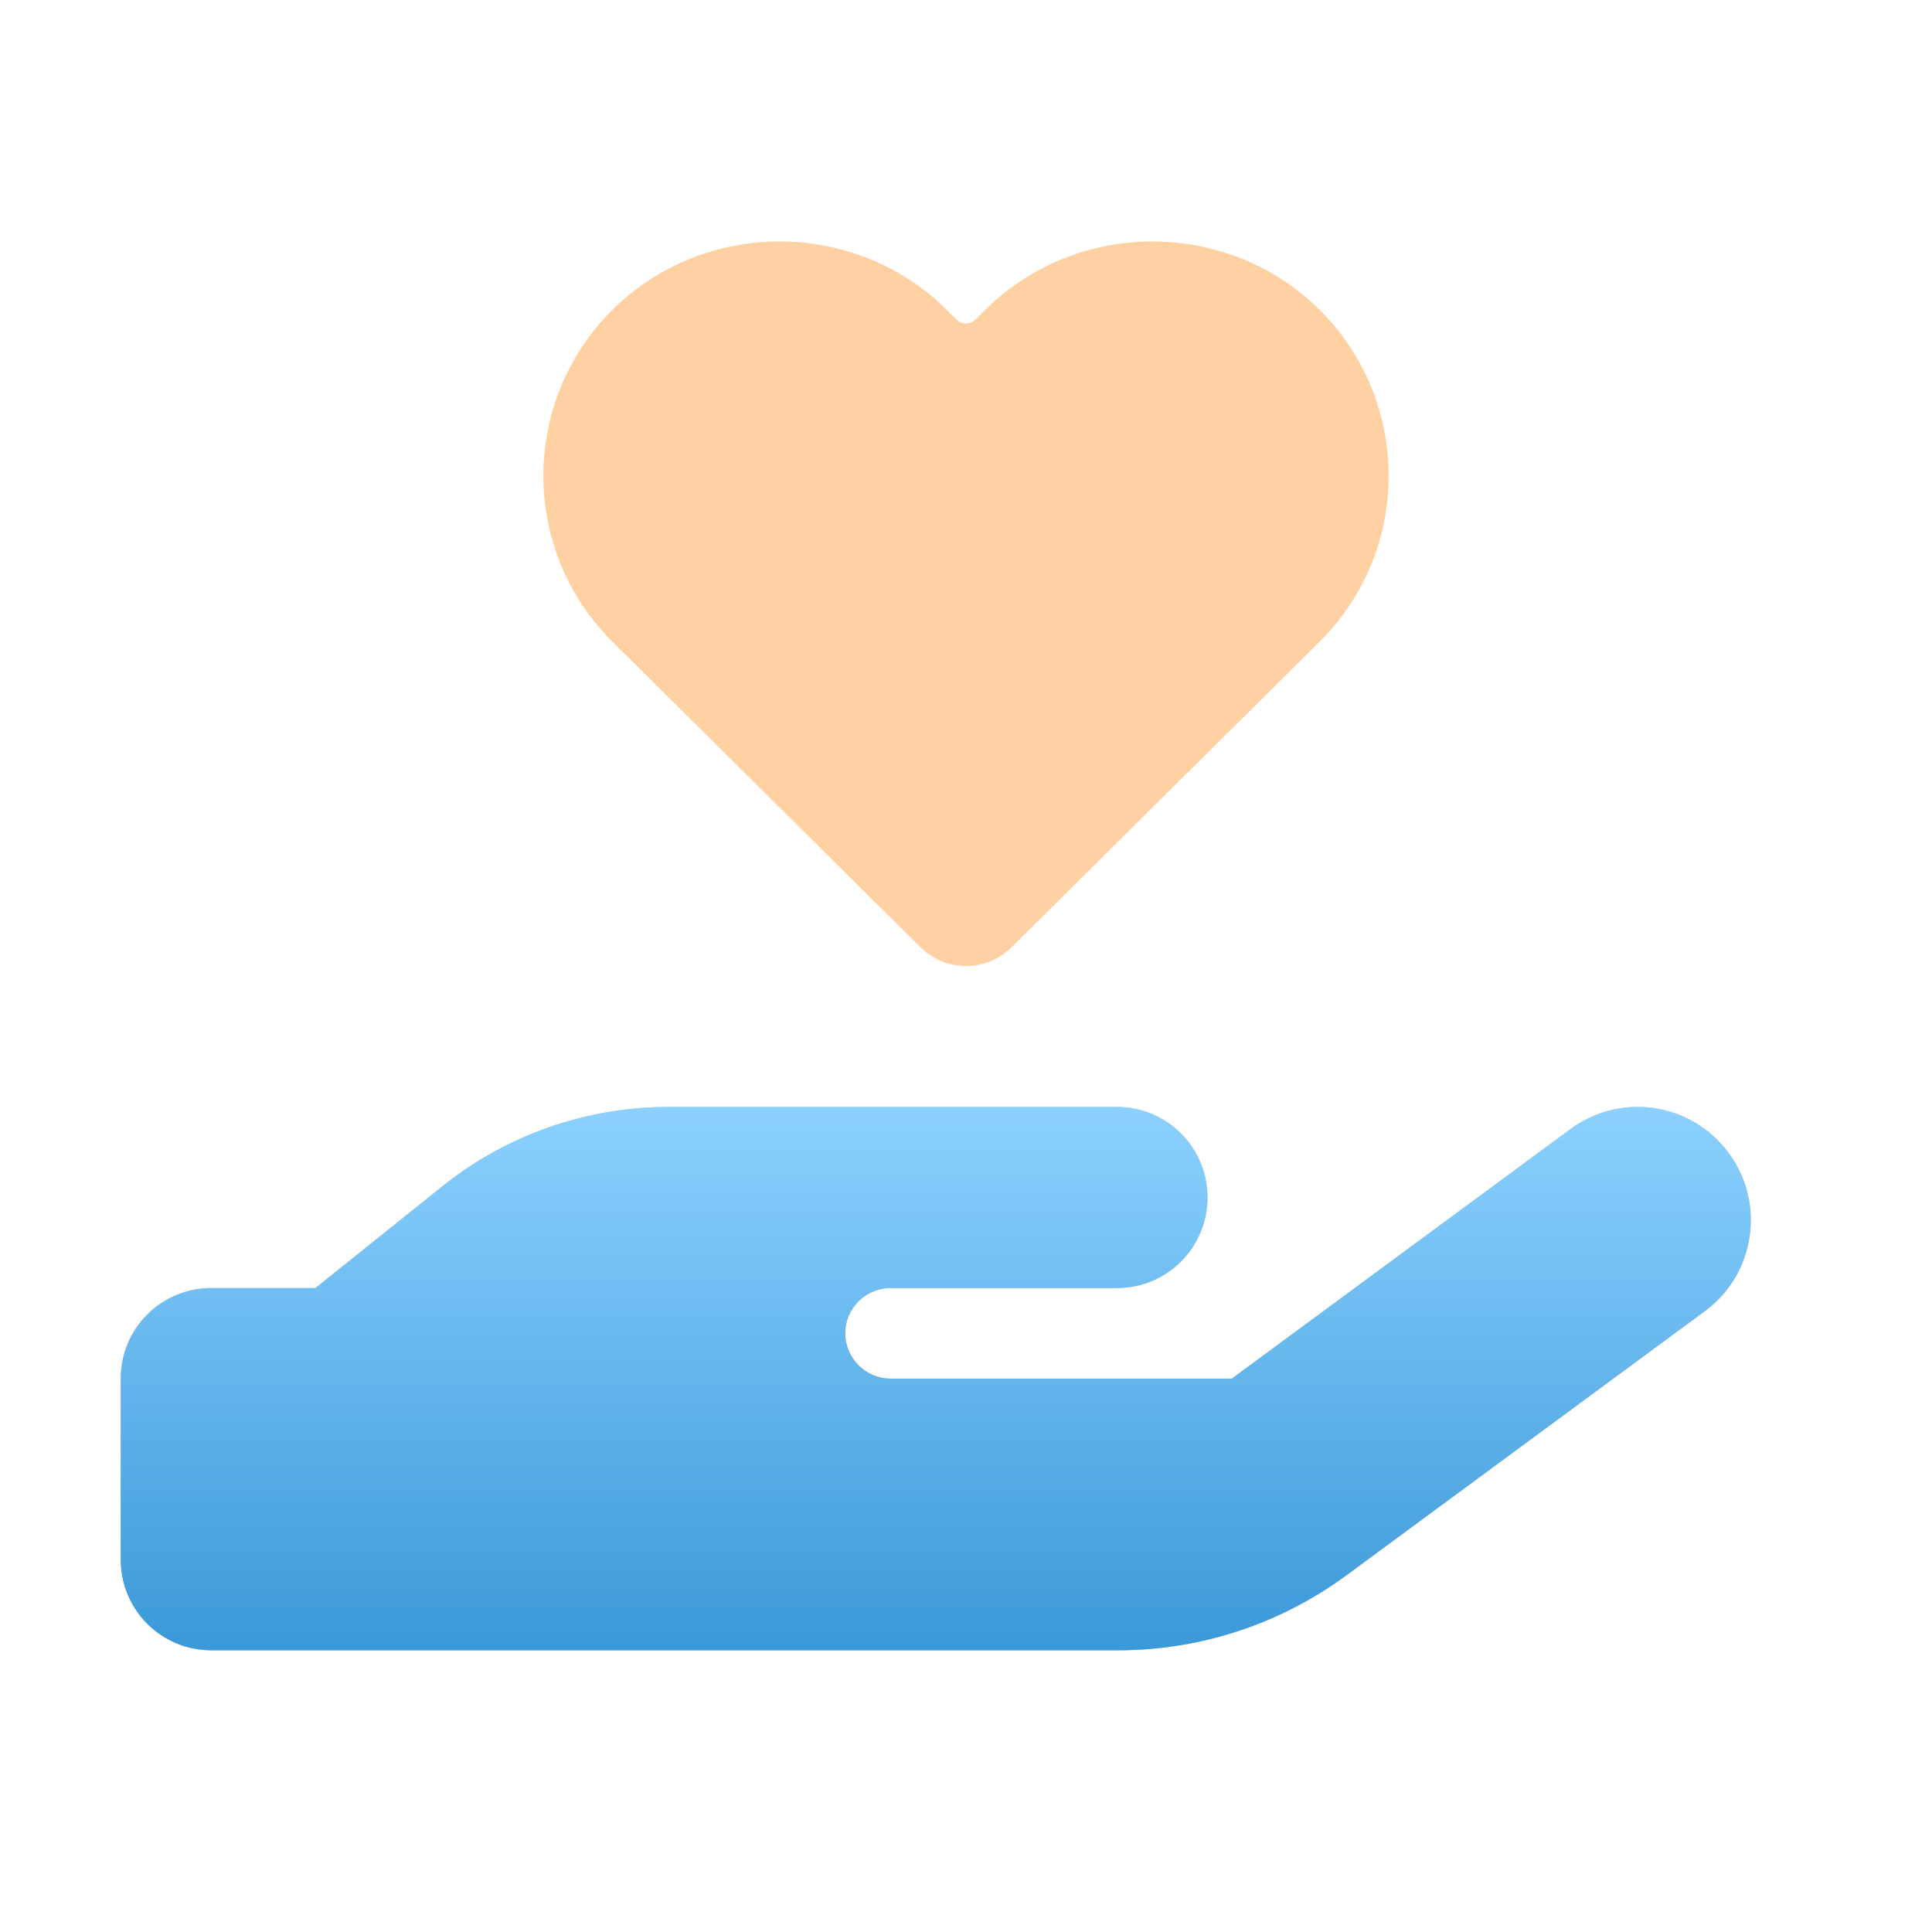 <svg width="32" height="32" viewBox="0 0 32 32" fill="none" xmlns="http://www.w3.org/2000/svg">
<path d="M28.634 19.098C29.248 19.932 29.07 21.104 28.236 21.718L22.302 26.091C21.205 26.898 19.883 27.334 18.519 27.334H3.5C2.67 27.334 2 26.663 2 25.834V22.834C2 22.004 2.67 21.334 3.5 21.334H5.225L7.33 19.646C8.394 18.793 9.716 18.334 11.08 18.334H18.5C19.33 18.334 20 19.004 20 19.834C20 20.663 19.33 21.334 18.5 21.334H14.75C14.338 21.334 14 21.671 14 22.084C14 22.496 14.338 22.834 14.75 22.834H20.403L26.014 18.699C26.849 18.085 28.02 18.263 28.634 19.098Z" fill="url(#paint0_linear_842_6796)"/>
<path d="M28.634 19.098C29.248 19.932 29.07 21.104 28.236 21.718L22.302 26.091C21.205 26.898 19.883 27.334 18.519 27.334H3.5C2.67 27.334 2 26.663 2 25.834V22.834C2 22.004 2.67 21.334 3.5 21.334H5.225L7.33 19.646C8.394 18.793 9.716 18.334 11.08 18.334H18.5C19.33 18.334 20 19.004 20 19.834C20 20.663 19.33 21.334 18.5 21.334H14.75C14.338 21.334 14 21.671 14 22.084C14 22.496 14.338 22.834 14.75 22.834H20.403L26.014 18.699C26.849 18.085 28.02 18.263 28.634 19.098Z" fill="url(#paint1_linear_842_6796)"/>
<path d="M21.858 5.133C20.334 3.622 17.842 3.622 16.318 5.133L16.158 5.292C16.071 5.379 15.929 5.379 15.842 5.292L15.682 5.133C14.158 3.622 11.666 3.622 10.143 5.133C8.619 6.644 8.619 9.117 10.143 10.627C10.299 10.783 15.465 15.907 15.247 15.691C15.663 16.103 16.337 16.103 16.753 15.691C17.217 15.23 21.102 11.377 21.858 10.627C23.381 9.117 23.381 6.644 21.858 5.133Z" fill="#FFD0A2"/>
<defs>
<linearGradient id="paint0_linear_842_6796" x1="15.5" y1="18.334" x2="15.5" y2="27.334" gradientUnits="userSpaceOnUse">
<stop stop-color="#D9D4D4"/>
<stop offset="1" stop-color="#B7B2B2"/>
</linearGradient>
<linearGradient id="paint1_linear_842_6796" x1="15.5" y1="18.334" x2="15.5" y2="27.334" gradientUnits="userSpaceOnUse">
<stop stop-color="#8CD1FF"/>
<stop offset="1" stop-color="#3A99D8"/>
</linearGradient>
</defs>
</svg>
